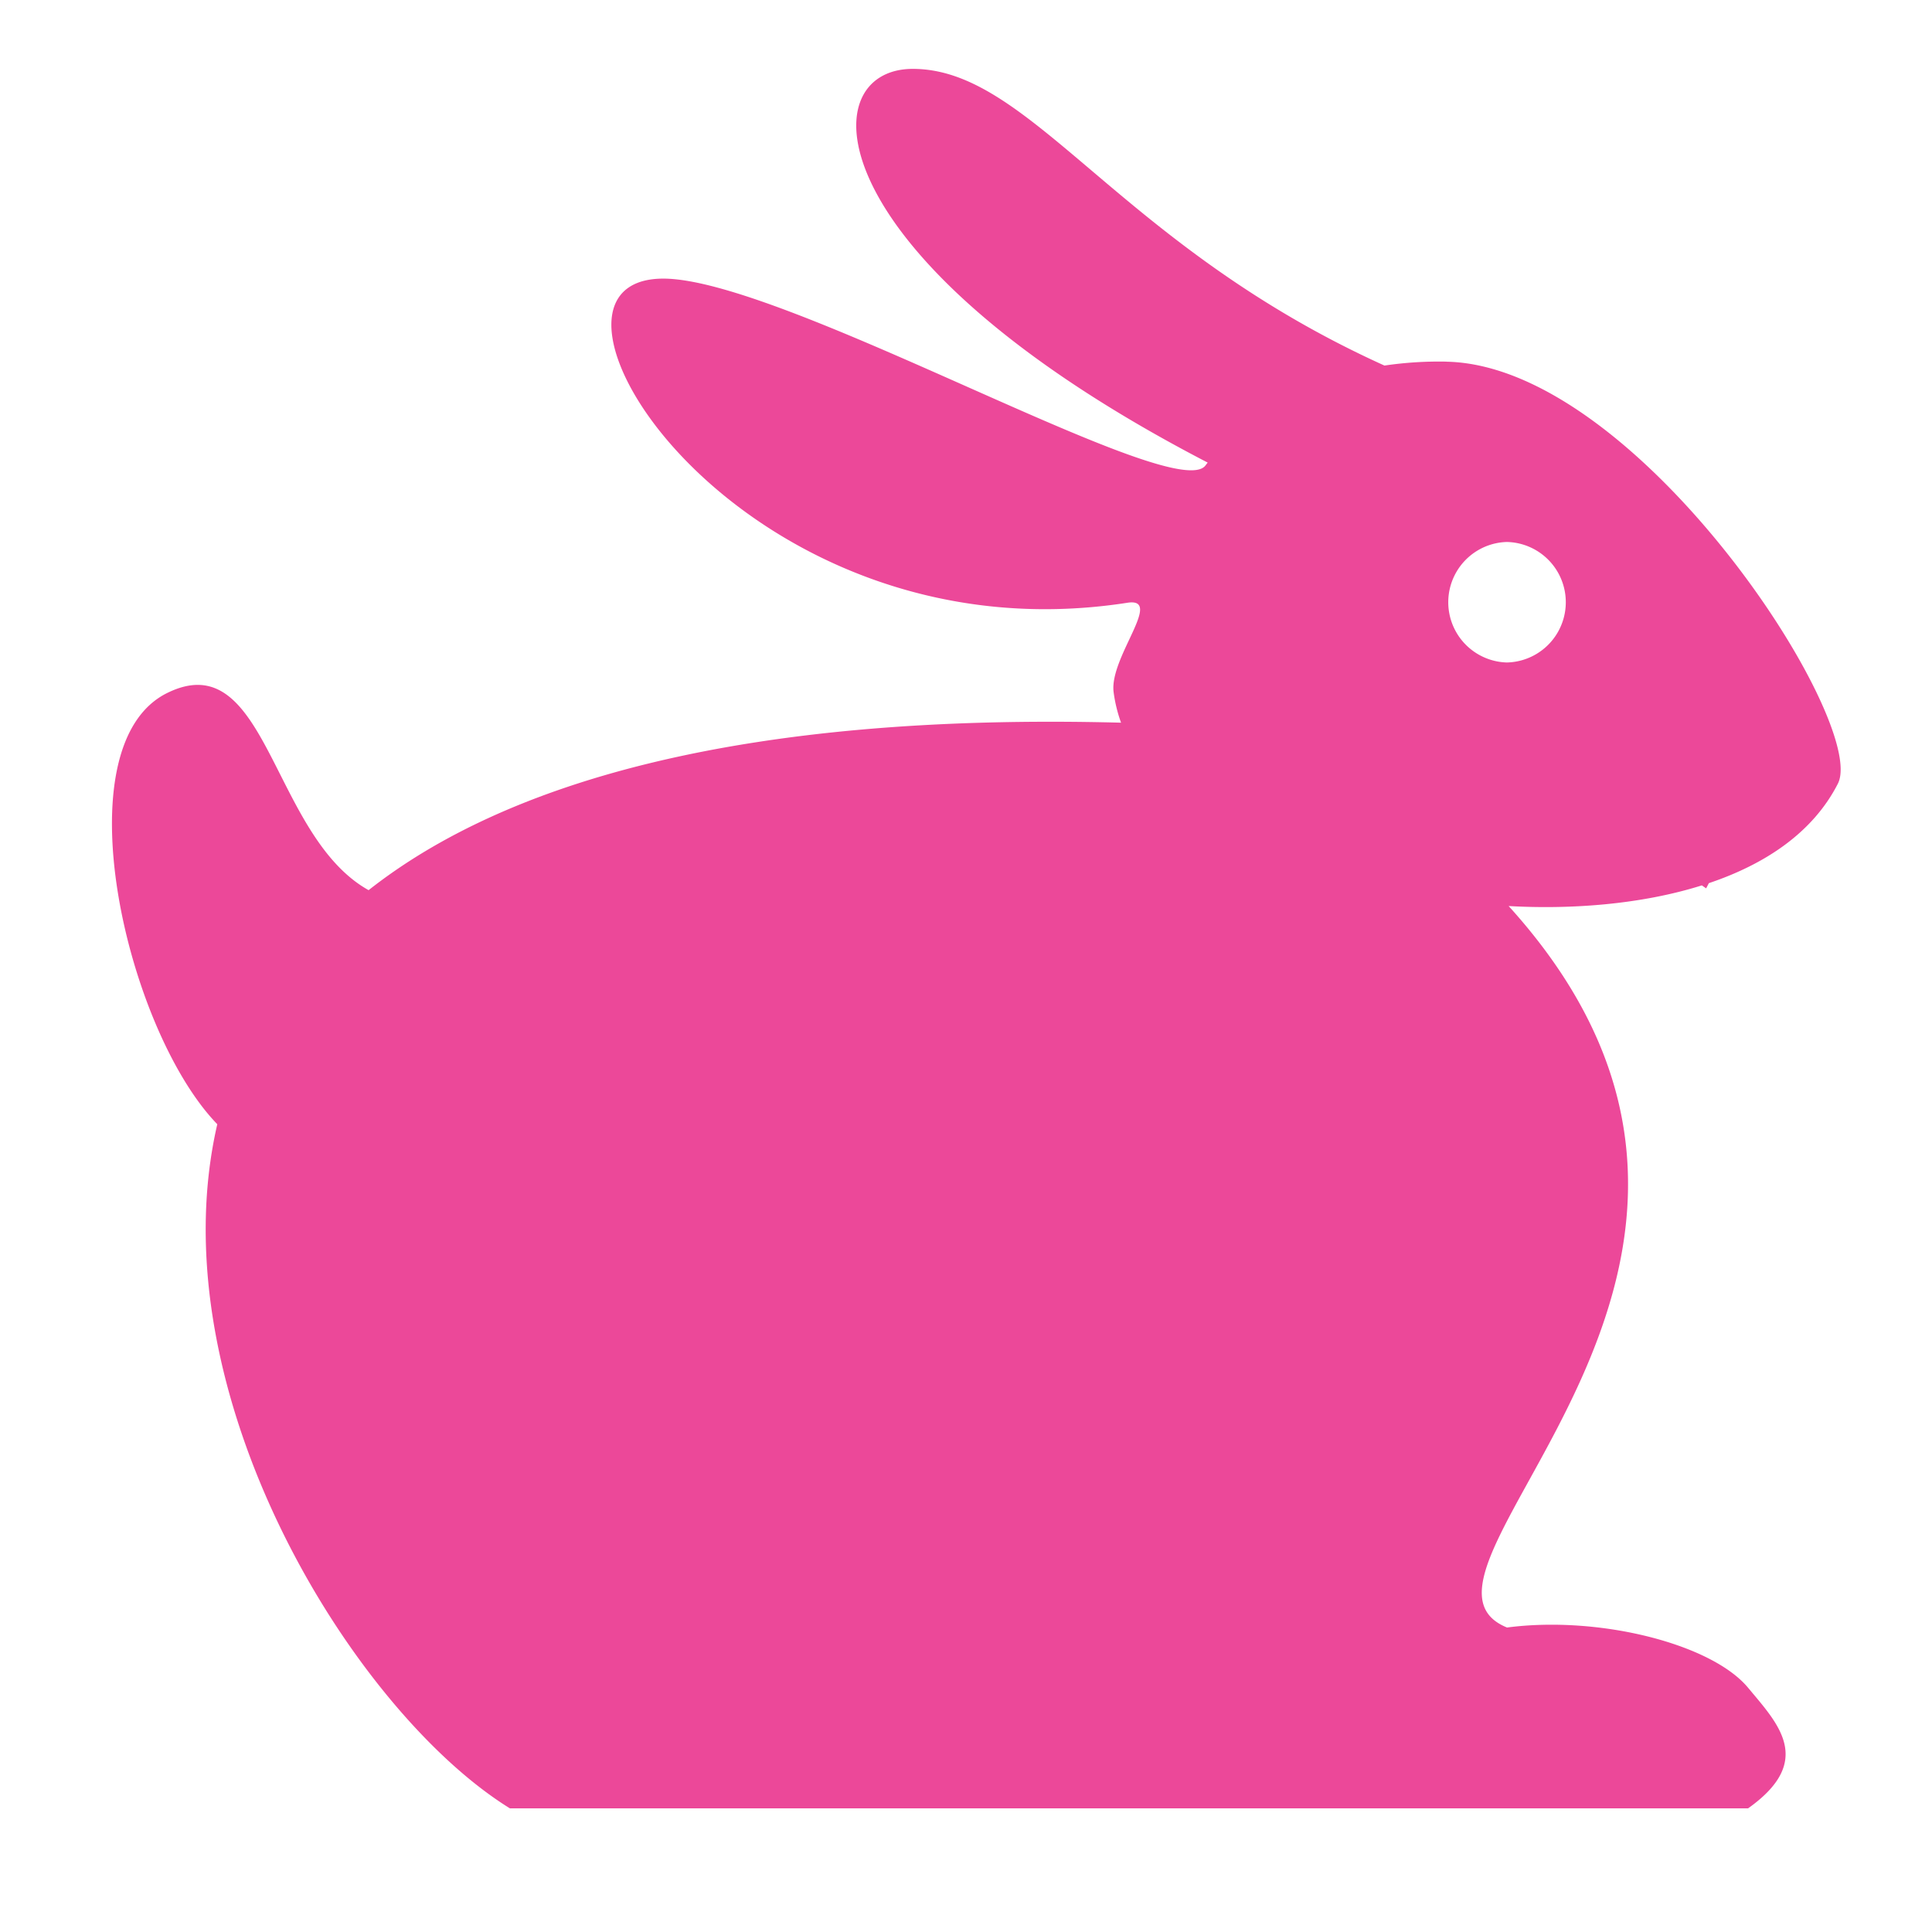 <svg width="150" height="150" viewBox="0 0 150 150" fill="none" xmlns="http://www.w3.org/2000/svg"><path d="M112.317 28.077a29 29 0 0 0-4.828.305C86.799 19.026 80.109 5.348 70.87 5.348c-7.992 0-7.593 14.76 22.894 30.567q-.082.104-.164.215c-2.325 3.188-32.747-14.517-42.117-14.498-12.619.028 5.892 29.85 36.042 25.167 2.86-.445-1.416 4.261-1.064 6.938.108.825.305 1.617.577 2.372-29.414-.77-47.757 4.603-58.42 13.003-7.576-4.233-7.838-19.167-15.643-15.305-8.297 4.106-3.183 26.166 3.895 33.478-4.79 20.775 10.533 45.572 22.716 53.114h96.136c5.212-3.698 2.283-6.609 0-9.361-2.822-3.398-11.536-5.62-18.717-4.678-10.453-4.256 25.519-27.998.126-56.015 4.786.271 10.247-.108 15-1.604.108.075.221.155.333.23l.211-.403c4.364-1.467 8.077-3.919 10.017-7.725 2.391-4.678-15.483-32.447-30.37-32.761zm4.669 23.358a4.68 4.68 0 0 1 0-9.356 4.679 4.679 0 0 1 0 9.356" fill="#EC4899"/></svg>
